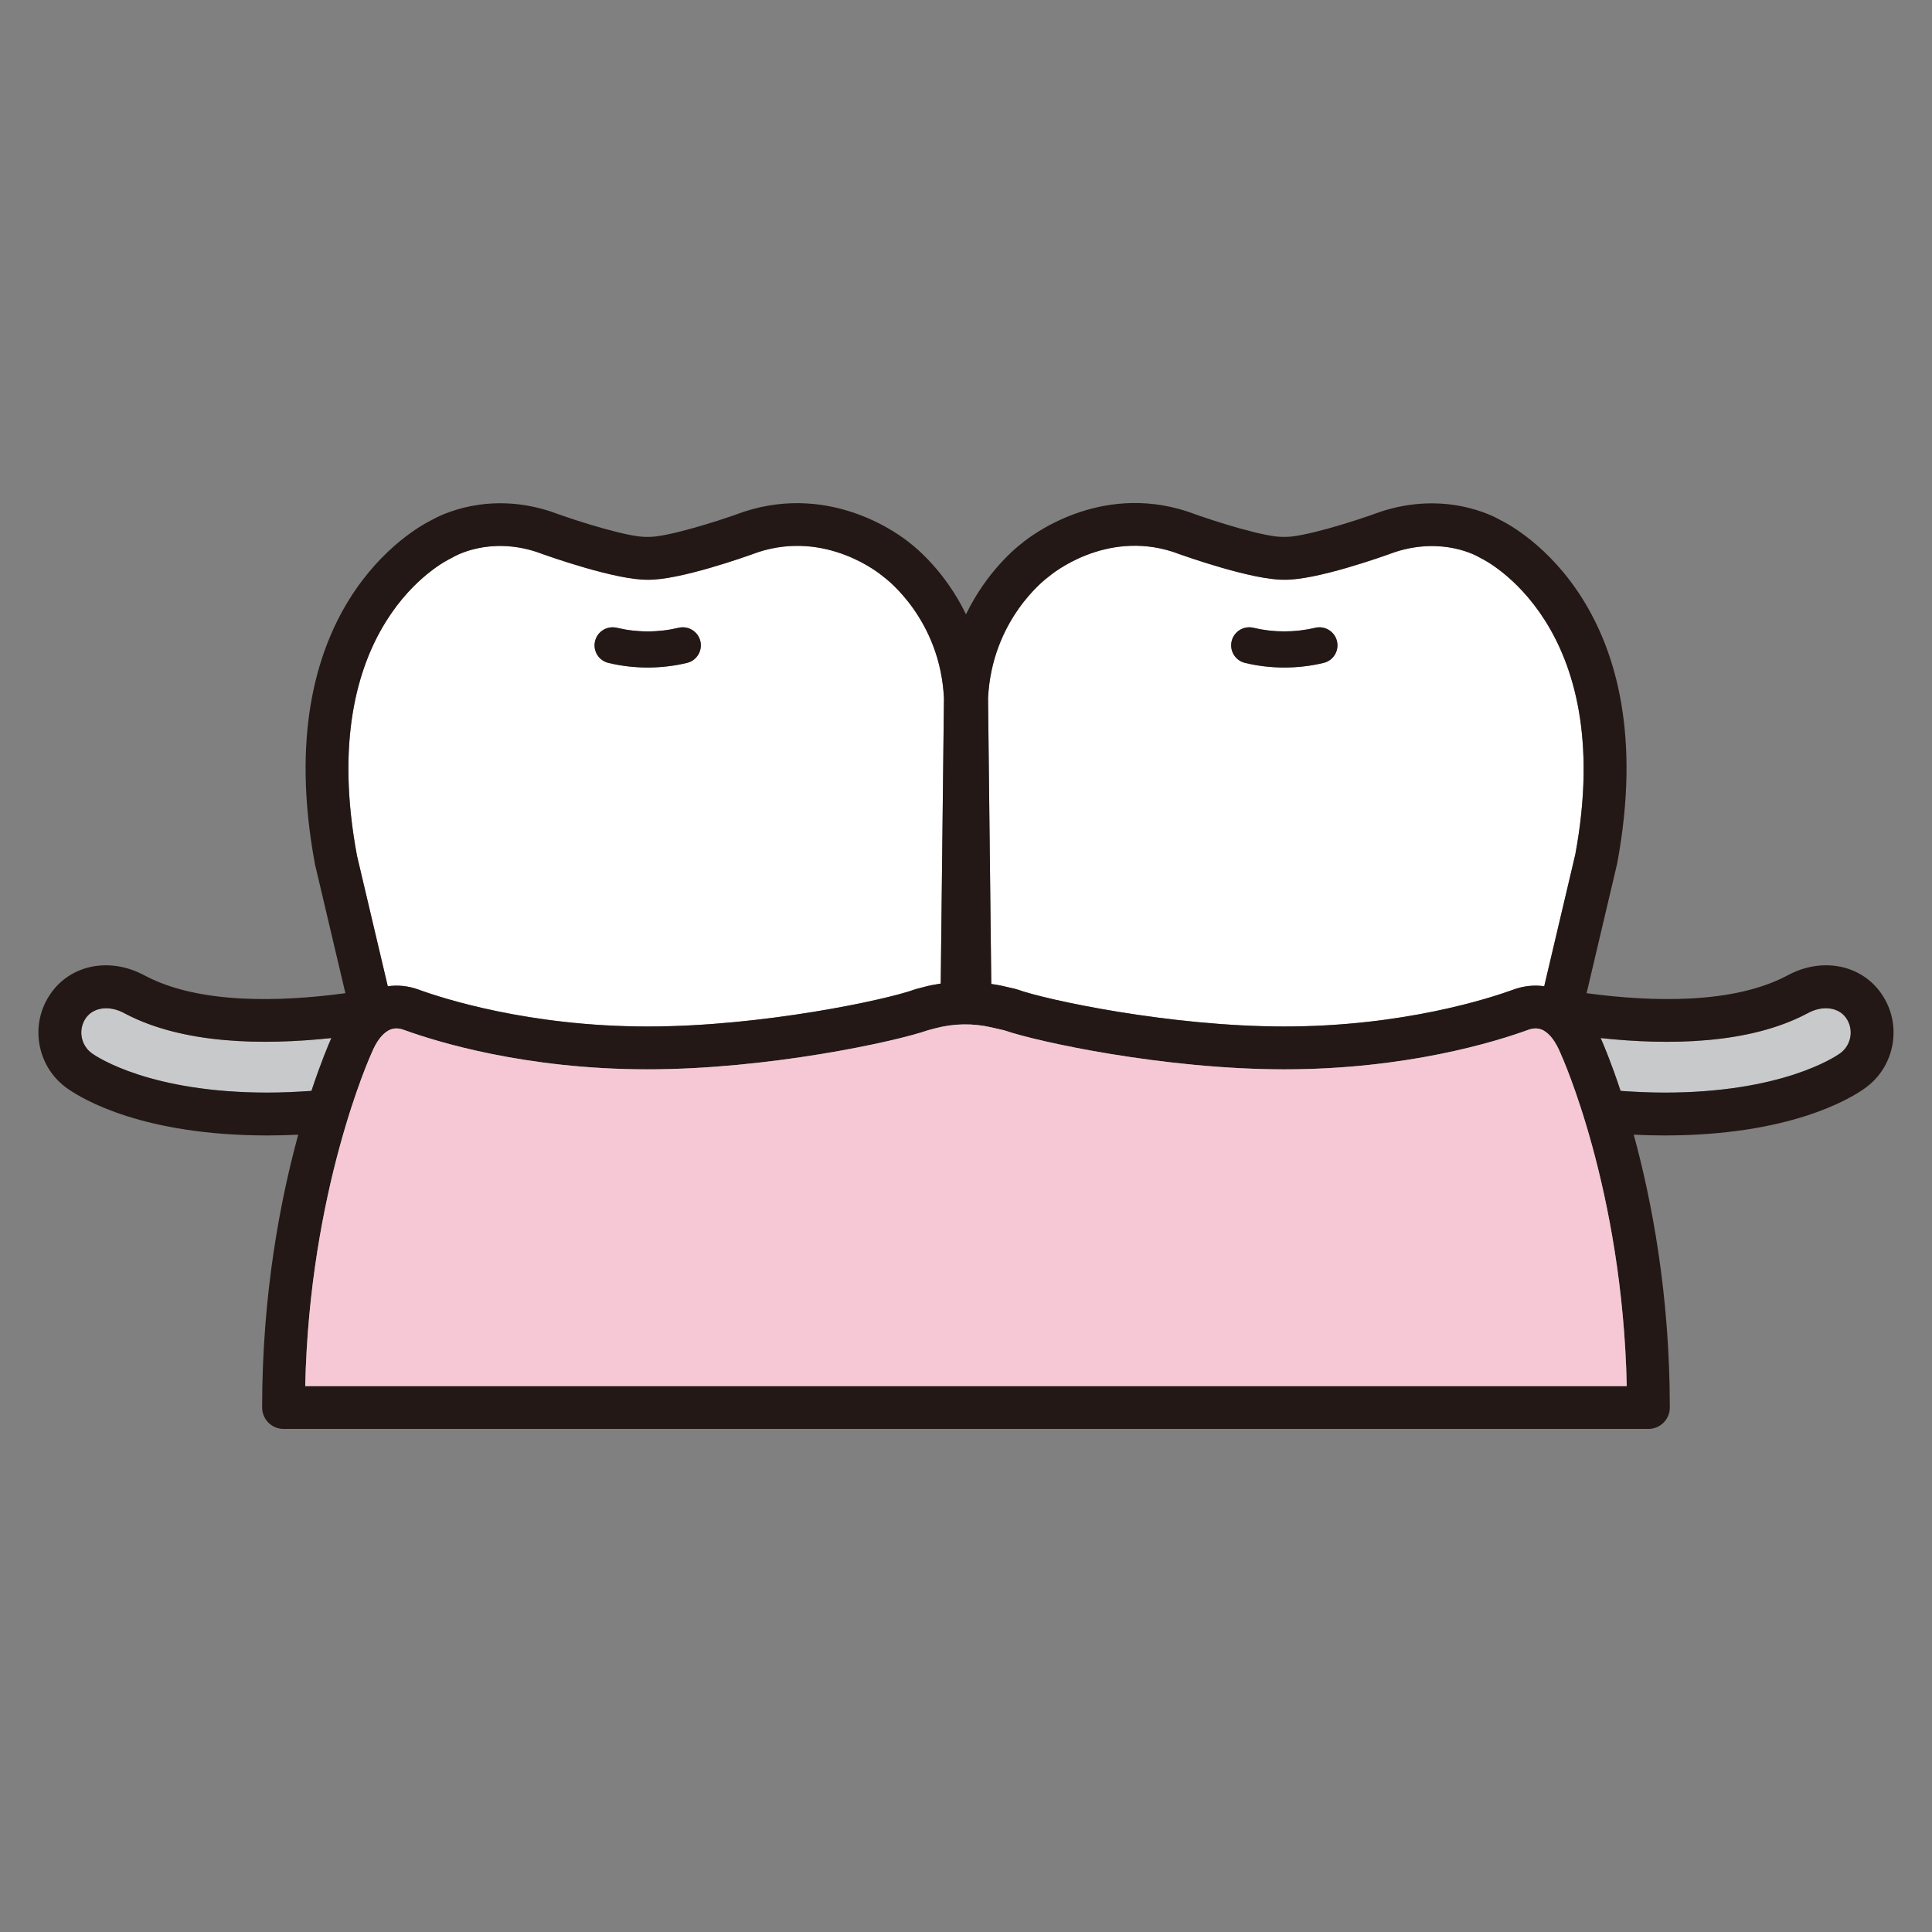 <?xml version="1.0" encoding="UTF-8"?><svg id="_レイヤー_2" xmlns="http://www.w3.org/2000/svg" viewBox="0 0 166.823 166.823"><rect x="0" y="0" width="166.823" height="166.823" fill="#808080" stroke="none"/><defs><style>.cls-1{fill:none;}.cls-2{fill:#c8c9ca;}.cls-3{fill:#231815;}.cls-4{fill:#f6c8d6;}.cls-5{fill:#fff;}</style></defs><g id="_レイヤー_1-2"><rect class="cls-1" width="166.823" height="166.823"/><path class="cls-2" d="M26.893,94.195c.803-2.429,1.47-4.001,1.719-4.563-5.881.63-12.805.538-17.821-2.115l-.206-.107c-.479-.235-.967-.349-1.422-.349-.719,0-1.354.284-1.739.827-.339.479-.472,1.063-.373,1.646.1.582.418,1.089.897,1.429.489.346,5.07,3.381,15.15,3.381,1.225,0,2.498-.058,3.794-.148Z"/><path class="cls-5" d="M36.133,85.447c2.052.748,9.544,3.188,19.793,3.188,9.892,0,20.622-2.31,23.031-3.188.053-.02.107-.036.162-.051l.719-.189c.458-.121.923-.206,1.391-.278l.279-24.626c-.315-6.805-4.979-10.319-5.179-10.466l-.116-.092c-.188-.16-4.831-4.006-10.759-2.065-1.065.393-6.803,2.427-9.527,2.379-2.709.036-8.464-1.985-9.593-2.401-4.14-1.358-7.102.385-7.225.459l-.197.105c-.473.224-11.777,5.83-8.091,25.65l2.663,11.29c.865-.126,1.767-.036,2.649.285ZM51.38,55.36c.201-.838,1.043-1.351,1.88-1.153,1.744.418,3.588.418,5.332,0,.836-.198,1.68.315,1.88,1.153.201.837-.315,1.68-1.153,1.88-1.11.267-2.252.399-3.394.399s-2.284-.133-3.394-.399c-.837-.2-1.354-1.043-1.153-1.88Z"/><path class="cls-3" d="M52.533,57.24c1.11.267,2.252.399,3.394.399s2.284-.133,3.394-.399c.837-.2,1.354-1.043,1.153-1.88-.201-.838-1.044-1.352-1.88-1.153-1.744.418-3.588.418-5.332,0-.837-.197-1.68.315-1.88,1.153-.201.837.315,1.68,1.153,1.88Z"/><path class="cls-5" d="M85.595,84.964c.274.046.551.074.822.137l1.229.282c.075.017.148.038.22.064,2.409.878,13.14,3.188,23.031,3.188,10.249,0,17.741-2.439,19.793-3.188.883-.321,1.785-.411,2.649-.286l2.682-11.376c3.697-19.892-7.991-25.51-8.109-25.563l-.21-.114c-.111-.065-3.075-1.803-7.276-.429-1.066.394-6.792,2.428-9.529,2.38-2.7.036-8.464-1.985-9.593-2.401-5.867-1.914-10.506,1.928-10.7,2.093l-.117.092c-.192.142-4.856,3.656-5.172,10.461l.279,24.661ZM106.35,55.36c.201-.838,1.044-1.351,1.88-1.153,1.743.417,3.587.417,5.333,0,.836-.198,1.68.315,1.88,1.153.201.837-.315,1.68-1.153,1.88-1.11.267-2.252.399-3.394.399-1.142,0-2.283-.133-3.394-.399-.837-.2-1.354-1.043-1.153-1.88Z"/><path class="cls-3" d="M107.503,57.24c1.11.267,2.252.399,3.394.399,1.142,0,2.284-.133,3.394-.399.837-.2,1.354-1.043,1.153-1.88-.201-.838-1.044-1.352-1.88-1.153-1.745.417-3.589.417-5.333,0-.836-.197-1.679.315-1.88,1.153-.201.837.315,1.68,1.153,1.88Z"/><path class="cls-2" d="M156.244,87.407l-.21.109c-5.018,2.655-11.94,2.748-17.822,2.117.213.476.891,2.052,1.721,4.562,1.295.09,2.567.148,3.792.148,10.083,0,14.661-3.035,15.149-3.381.479-.34.798-.847.897-1.429.099-.582-.033-1.166-.373-1.646-.628-.888-1.925-1.086-3.155-.481Z"/><path class="cls-3" d="M162.418,85.75c-1.699-2.399-4.908-3.083-7.797-1.668-.086.042-.193.098-.319.164-4.673,2.473-11.668,2.273-17.304,1.514l2.643-11.212c4.1-22.05-8.723-28.975-10.088-29.643-.737-.422-4.83-2.526-10.342-.721-2.547.938-6.801,2.217-8.24,2.175l-.074-.003-.074.003c-1.452.056-5.693-1.237-8.306-2.197-7.632-2.489-13.569,2.156-14.262,2.729-.462.349-3.036,2.416-4.844,6.154-1.809-3.738-4.383-5.806-4.845-6.154-.693-.574-6.633-5.216-14.327-2.706-2.546.938-6.809,2.217-8.24,2.175l-.074-.003-.074.003c-1.437.056-5.693-1.237-8.304-2.196-5.454-1.788-9.542.32-10.278.742-1.366.669-14.188,7.598-10.07,29.729l2.624,11.125c-5.636.76-12.63.958-17.302-1.513-.128-.067-.234-.123-.314-.162-2.896-1.418-6.104-.735-7.804,1.665-.911,1.286-1.266,2.852-1,4.407.266,1.557,1.121,2.915,2.407,3.826,1.346.952,6.572,4.06,17.287,4.06.868,0,1.755-.024,2.655-.066-1.546,5.643-3.118,13.779-3.118,23.557,0,1.021.828,1.85,1.85,1.85h117.85c1.022,0,1.85-.828,1.85-1.85,0-9.784-1.574-17.924-3.116-23.557.9.042,1.786.066,2.654.066,10.717,0,15.941-3.107,17.287-4.061,1.286-.91,2.141-2.269,2.407-3.825.266-1.556-.089-3.121-1-4.407ZM159.771,89.534c-.1.582-.418,1.089-.897,1.429-.489.346-5.067,3.381-15.149,3.381-1.225,0-2.497-.058-3.792-.148-.83-2.51-1.508-4.086-1.721-4.562,5.882.631,12.804.538,17.822-2.117l.21-.109c1.23-.604,2.527-.406,3.155.481.339.479.472,1.063.373,1.646ZM26.357,119.685c.367-16.96,5.656-28.597,5.741-28.783.402-.973.894-1.622,1.458-1.93.383-.209.825-.225,1.311-.048,2.814,1.025,10.501,3.41,21.06,3.41,10.386,0,21.405-2.39,24.213-3.38l.643-.169c1.566-.415,3.228-.442,4.807-.079l1.125.259c2.855.996,13.834,3.369,24.183,3.369,10.559,0,18.245-2.385,21.059-3.41.487-.176.928-.16,1.311.047.565.309,1.056.958,1.49,2.002.055.119,5.344,11.701,5.709,28.712H26.357ZM7.052,89.534c-.099-.582.033-1.166.373-1.646.384-.543,1.02-.827,1.739-.827.455,0,.943.113,1.422.349l.206.107c5.016,2.652,11.94,2.745,17.821,2.115-.249.562-.916,2.134-1.719,4.563-1.296.09-2.569.148-3.794.148-10.08,0-14.661-3.035-15.15-3.381-.479-.34-.798-.847-.897-1.429ZM38.912,48.222l.197-.105c.124-.074,3.085-1.817,7.225-.459,1.129.416,6.883,2.438,9.593,2.401,2.725.048,8.462-1.986,9.527-2.379,5.929-1.94,10.571,1.905,10.759,2.065l.116.092c.199.146,4.863,3.661,5.179,10.466l-.279,24.626c-.467.073-.933.157-1.391.278l-.719.189c-.055.015-.108.031-.162.051-2.409.878-13.14,3.188-23.031,3.188-10.25,0-17.741-2.439-19.793-3.188-.882-.321-1.785-.411-2.649-.285l-2.663-11.29c-3.686-19.82,7.618-25.427,8.091-25.65ZM90.487,49.842l.117-.092c.194-.165,4.833-4.007,10.7-2.093,1.129.416,6.893,2.438,9.593,2.401,2.737.048,8.463-1.986,9.529-2.38,4.201-1.374,7.165.363,7.276.429l.21.114c.119.054,11.806,5.672,8.109,25.563l-2.682,11.376c-.864-.125-1.767-.035-2.649.286-2.052.748-9.544,3.188-19.793,3.188-9.892,0-20.622-2.31-23.031-3.188-.072-.026-.145-.048-.22-.064l-1.229-.282c-.271-.062-.548-.091-.822-.137l-.279-24.661c.316-6.805,4.98-10.319,5.172-10.461Z"/><path class="cls-4" d="M134.757,90.973c-.434-1.044-.925-1.693-1.49-2.002-.383-.207-.824-.223-1.311-.047-2.814,1.025-10.5,3.41-21.059,3.41-10.35,0-21.328-2.373-24.183-3.369l-1.125-.259c-1.579-.363-3.241-.336-4.807.079l-.643.169c-2.808.99-13.827,3.38-24.213,3.38-10.559,0-18.246-2.385-21.06-3.41-.486-.177-.928-.161-1.311.048-.564.308-1.055.957-1.458,1.93-.085.187-5.374,11.823-5.741,28.783h114.109c-.366-17.011-5.654-28.593-5.709-28.712Z"/></g></svg>